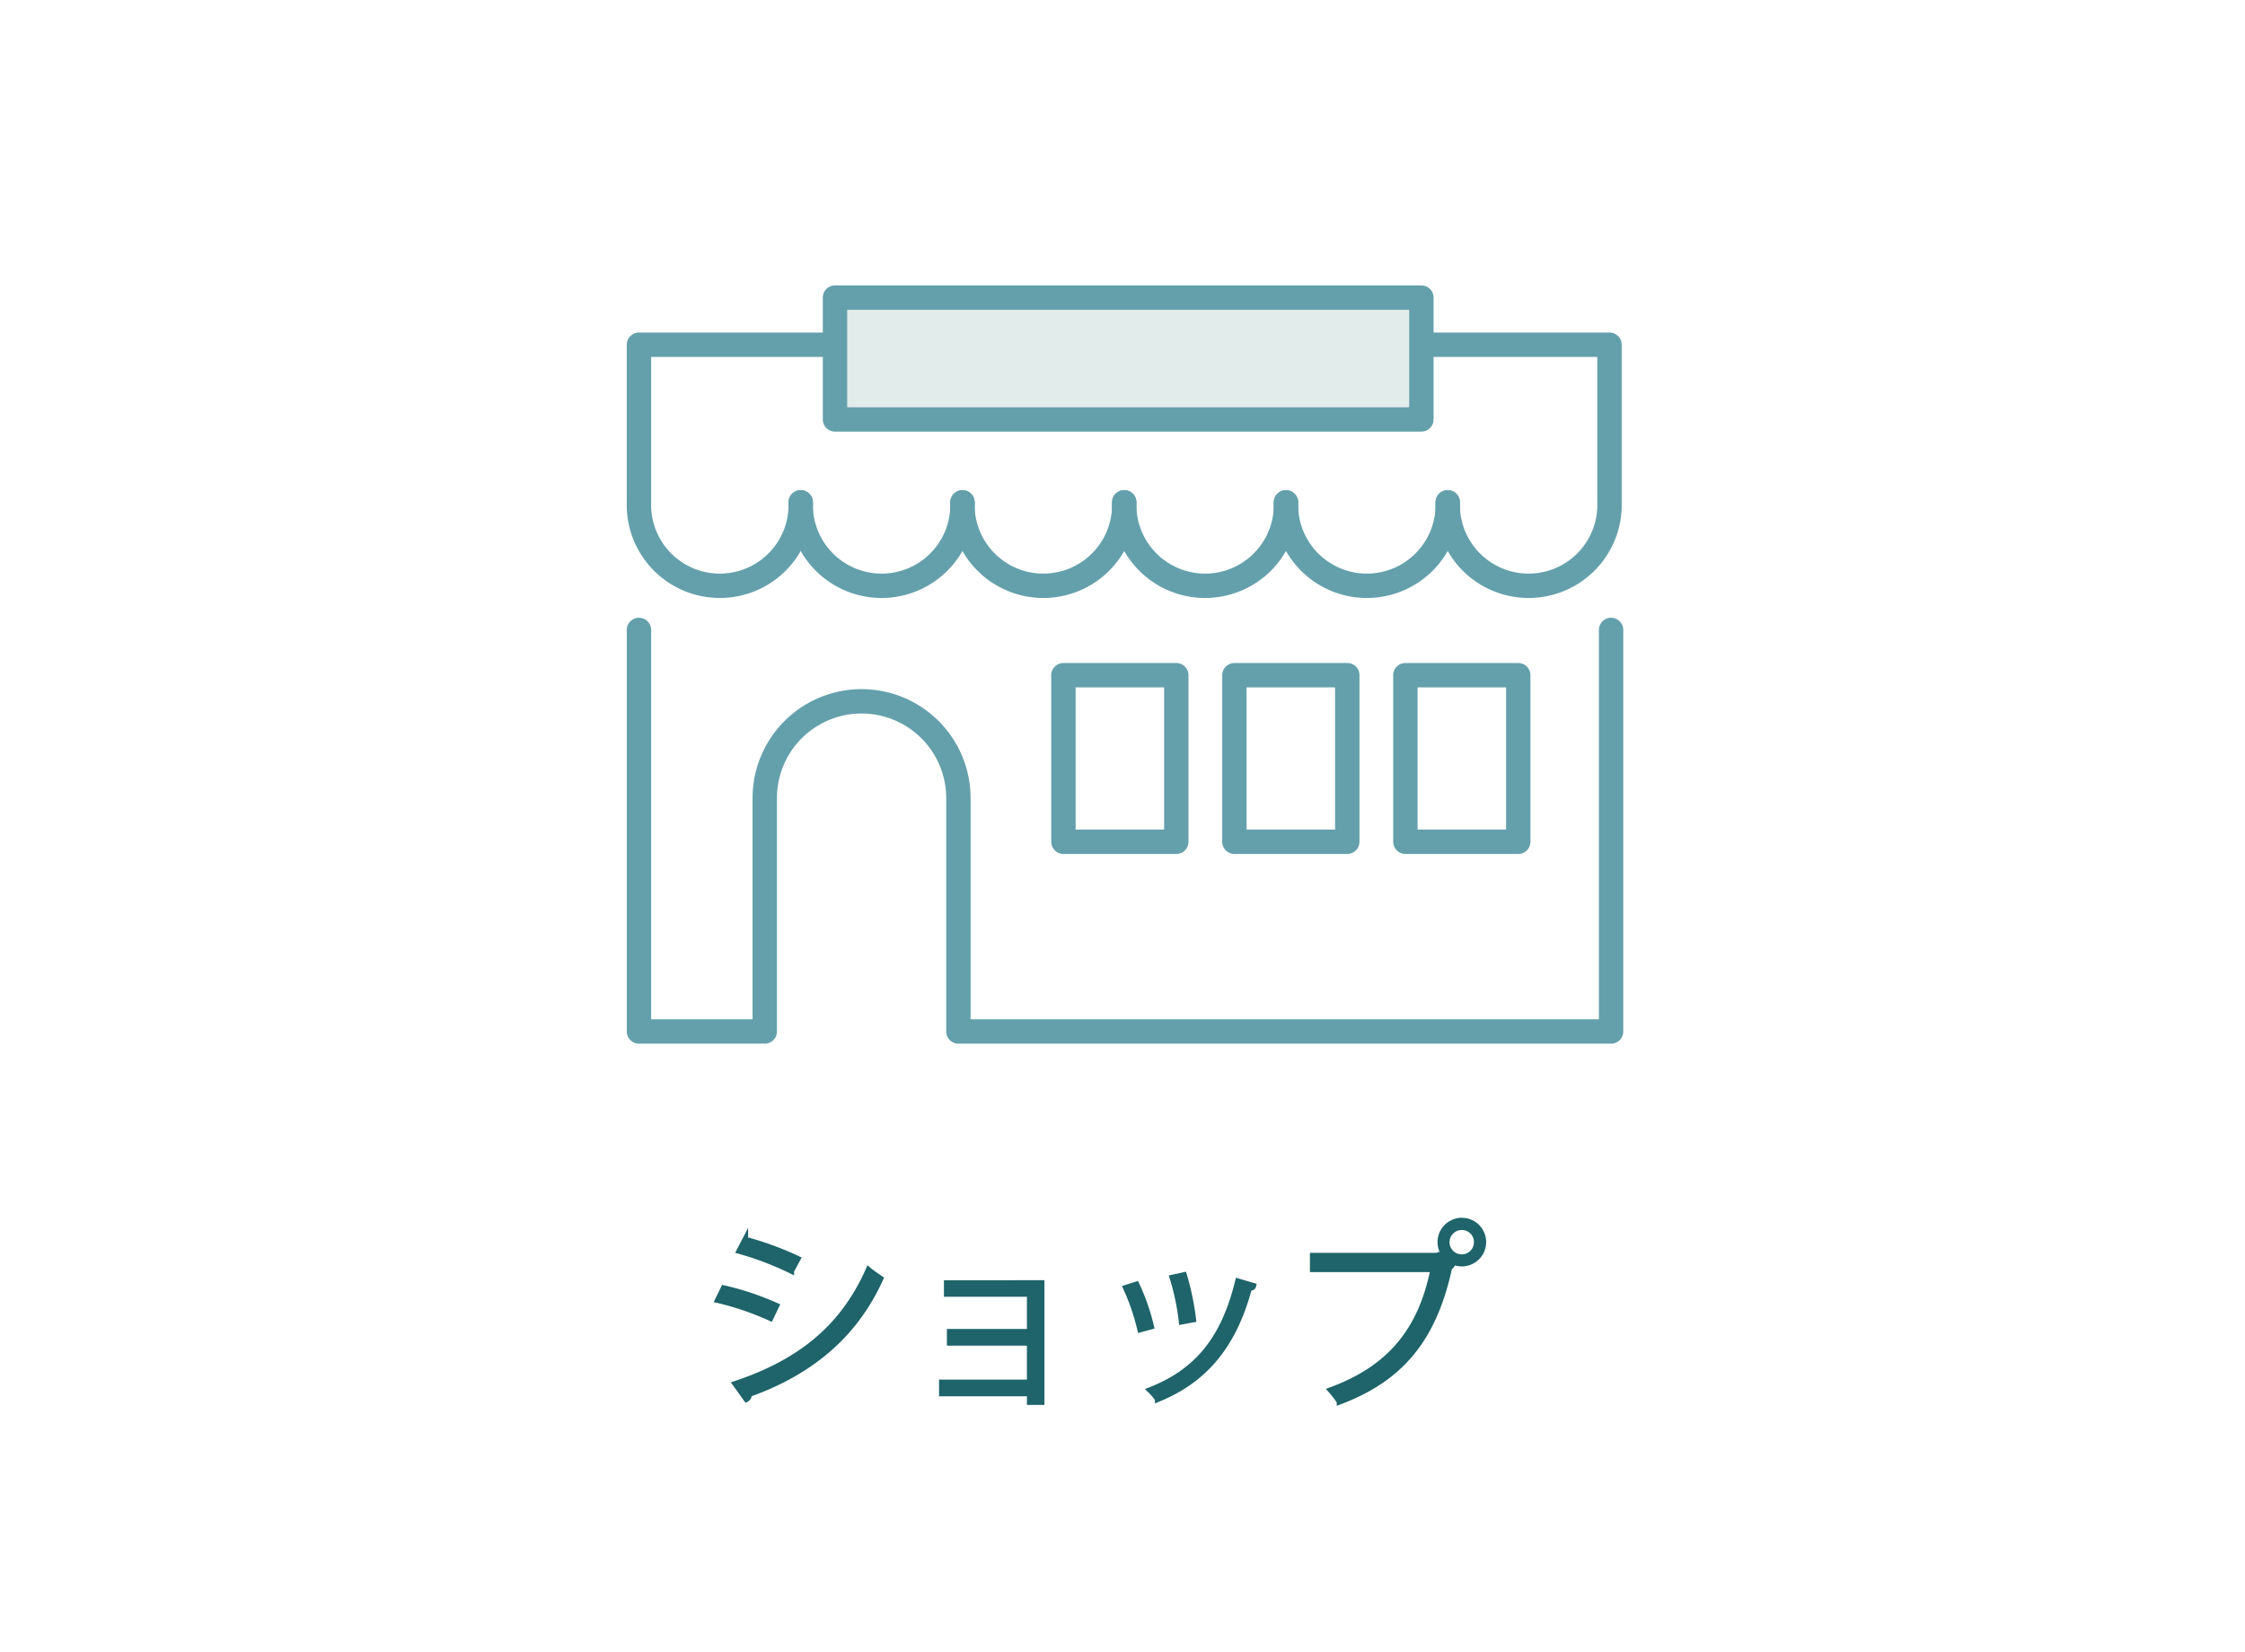 <svg xmlns="http://www.w3.org/2000/svg" xmlns:xlink="http://www.w3.org/1999/xlink" width="390" height="287" viewBox="0 0 390 287"><defs><clipPath id="a"><rect width="390" height="287" transform="translate(791 114)" fill="#8bc9e4"/></clipPath></defs><g transform="translate(-791 -114)" clip-path="url(#a)"><g transform="translate(20.024 6)"><path d="M563.176,87.75V86.283a14.057,14.057,0,1,1-28.1,0V87.75" transform="translate(375 109)" fill="none" stroke="#64a0ab" stroke-linecap="round" stroke-linejoin="round" stroke-width="4.236"/><path d="M591.275,87.75V86.283a14.057,14.057,0,1,1-28.1,0V87.75" transform="translate(375 109)" fill="none" stroke="#64a0ab" stroke-linecap="round" stroke-linejoin="round" stroke-width="4.236"/><path d="M619.375,87.75V86.283a14.057,14.057,0,1,1-28.1,0V87.75" transform="translate(375 109)" fill="none" stroke="#64a0ab" stroke-linecap="round" stroke-linejoin="round" stroke-width="4.236"/><path d="M647.474,87.75V86.283a14.057,14.057,0,1,1-28.1,0V87.75" transform="translate(375 109)" fill="none" stroke="#64a0ab" stroke-linecap="round" stroke-linejoin="round" stroke-width="4.236"/><path d="M535.076,87.75V86.283a14.057,14.057,0,1,1-28.1,0V58.9h168.6V86.283a14.057,14.057,0,1,1-28.1,0V87.75" transform="translate(375 109)" fill="none" stroke="#64a0ab" stroke-linecap="round" stroke-linejoin="round" stroke-width="4.236"/><path d="M506.977,108.456V178.22h21.851V137.676a16.819,16.819,0,0,1,33.639,0V178.22H675.852V108.456" transform="translate(375 109)" fill="none" stroke="#64a0ab" stroke-linecap="round" stroke-linejoin="round" stroke-width="4.236"/><rect width="19.607" height="28.944" transform="translate(955.715 225.315)" fill="none" stroke="#64a0ab" stroke-linecap="round" stroke-linejoin="round" stroke-width="4.236"/><rect width="19.607" height="28.944" transform="translate(985.417 225.315)" fill="none" stroke="#64a0ab" stroke-linecap="round" stroke-linejoin="round" stroke-width="4.236"/><rect width="19.607" height="28.944" transform="translate(1015.119 225.315)" fill="none" stroke="#64a0ab" stroke-linecap="round" stroke-linejoin="round" stroke-width="4.236"/><rect width="101.865" height="21.167" transform="translate(916.033 159.708)" fill="#e2eceb"/><rect width="101.865" height="21.167" transform="translate(916.033 159.708)" fill="none" stroke="#64a0ab" stroke-linecap="round" stroke-linejoin="round" stroke-width="4.236"/><path d="M521.7,222.823a48.786,48.786,0,0,1,9.146,3.059l-1.021,2.142a49.543,49.543,0,0,0-9.145-3.127Zm2.041,16.625c11.049-3.706,18.6-9.588,23.117-19.786.51.441,1.564,1.155,2.074,1.495-4.556,10.1-12.476,16.386-22.881,20.092a.8.8,0,0,1-.408.85Zm1.7-25.056a54.405,54.405,0,0,1,9.111,3.331l-1.123,2.074a53.454,53.454,0,0,0-9.008-3.433Z" transform="translate(375 109)" fill="#1e646a"/><path d="M521.7,222.823a48.786,48.786,0,0,1,9.146,3.059l-1.021,2.142a49.543,49.543,0,0,0-9.145-3.127Zm2.041,16.625c11.049-3.706,18.6-9.588,23.117-19.786.51.441,1.564,1.155,2.074,1.495-4.556,10.1-12.476,16.386-22.881,20.092a.8.8,0,0,1-.408.85Zm1.7-25.056a54.405,54.405,0,0,1,9.111,3.331l-1.123,2.074a53.454,53.454,0,0,0-9.008-3.433Z" transform="translate(375 109)" fill="none" stroke="#1e646a" stroke-miterlimit="10" stroke-width="1"/><path d="M576.912,221.939v20.67h-2.041v-1.5H559.607v-1.9h15.264v-6.9h-13.9v-1.9h13.9v-6.595H560.457v-1.87Z" transform="translate(375 109)" fill="#1e646a"/><path d="M576.912,221.939v20.67h-2.041v-1.5H559.607v-1.9h15.264v-6.9h-13.9v-1.9h13.9v-6.595H560.457v-1.87Z" transform="translate(375 109)" fill="none" stroke="#1e646a" stroke-miterlimit="10" stroke-width="1"/><path d="M593.4,222.178a36.76,36.76,0,0,1,2.549,7.308l-1.9.511a38.122,38.122,0,0,0-2.481-7.241Zm20.295.237c-.068.307-.408.374-.713.341-2.652,9.927-7.65,16.012-15.877,19.344a9.178,9.178,0,0,0-1.326-1.564c8.125-3.2,12.783-8.771,15.264-18.9Zm-12.035-1.869a46.317,46.317,0,0,1,1.6,7.717l-2.006.374a40.887,40.887,0,0,0-1.6-7.65Z" transform="translate(375 109)" fill="#1e646a"/><path d="M593.4,222.178a36.76,36.76,0,0,1,2.549,7.308l-1.9.511a38.122,38.122,0,0,0-2.481-7.241Zm20.295.237c-.068.307-.408.374-.713.341-2.652,9.927-7.65,16.012-15.877,19.344a9.178,9.178,0,0,0-1.326-1.564c8.125-3.2,12.783-8.771,15.264-18.9Zm-12.035-1.869a46.317,46.317,0,0,1,1.6,7.717l-2.006.374a40.887,40.887,0,0,0-1.6-7.65Z" transform="translate(375 109)" fill="none" stroke="#1e646a" stroke-miterlimit="10" stroke-width="1"/><path d="M624.037,217.18H645.66l.2-.1,2.312,1.768a.768.768,0,0,1-.408.305c-2.754,12.784-8.67,19.447-19.072,23.39a15,15,0,0,0-1.529-2.005c9.892-3.638,15.6-9.962,17.814-21.011H624.037Zm25.906-6.085a3.723,3.723,0,1,1-3.74,3.739,3.722,3.722,0,0,1,3.74-3.739m2.584,3.739a2.59,2.59,0,0,0-2.584-2.617,2.618,2.618,0,1,0,2.584,2.617" transform="translate(375 109)" fill="#1e646a"/><path d="M624.037,217.18H645.66l.2-.1,2.312,1.768a.768.768,0,0,1-.408.305c-2.754,12.784-8.67,19.447-19.072,23.39a15,15,0,0,0-1.529-2.005c9.892-3.638,15.6-9.962,17.814-21.011H624.037Zm25.906-6.085a3.723,3.723,0,1,1-3.74,3.739A3.722,3.722,0,0,1,649.943,211.1Zm2.584,3.739a2.59,2.59,0,0,0-2.584-2.617,2.618,2.618,0,1,0,2.584,2.617Z" transform="translate(375 109)" fill="none" stroke="#1e646a" stroke-miterlimit="10" stroke-width="1"/></g></g></svg>